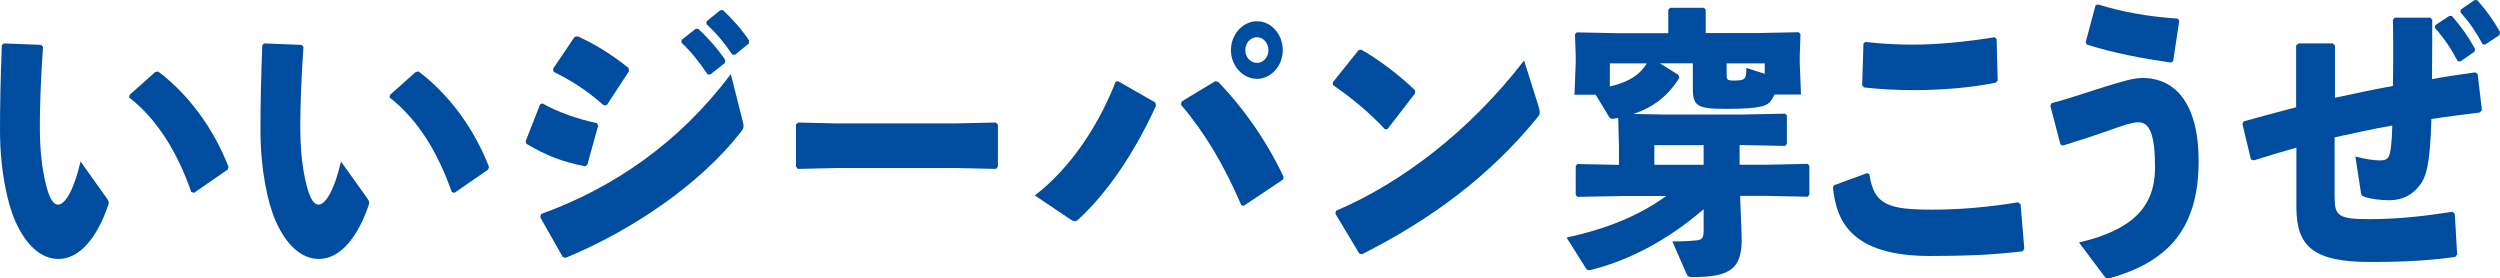 <?xml version="1.0" encoding="UTF-8"?>
<svg id="_レイヤー_2" data-name="レイヤー 2" xmlns="http://www.w3.org/2000/svg" viewBox="0 0 700.81 78.06">
  <defs>
    <style>
      .cls-1 {
        fill: #004da0;
      }
    </style>
  </defs>
  <g id="design">
    <g>
      <path class="cls-1" d="M1.04,12.17l10.5,.41,.52,.58c-.67,9.19-.89,17.38-.89,22.18,0,7.28,.67,12.17,1.71,16.39,.82,3.23,1.79,5.63,3.43,5.63,2.01,0,4.54-4.47,6.26-12.09l7.45,10.43c.3,.41,.45,.75,.45,1.08s-.07,.58-.22,.99c-2.98,8.61-7.82,14.82-13.86,14.82-4.84,0-9.09-3.81-12.07-10.51C2.01,56.87,0,47.6,0,36.34c0-6.71,.15-14.65,.52-23.67l.52-.5Zm35.31,14.4l7.15-6.37,.82-.17c8.34,6.29,15.42,15.65,19.74,26.74l-.22,.75-9.46,6.54-.75-.25c-4.02-11.42-9.68-20.45-17.43-26.49l.15-.75Z"/>
      <path class="cls-1" d="M74.05,12.17l10.5,.41,.52,.58c-.67,9.19-.89,17.38-.89,22.18,0,7.28,.67,12.17,1.71,16.39,.82,3.23,1.79,5.63,3.43,5.63,2.01,0,4.54-4.47,6.26-12.09l7.45,10.43c.3,.41,.45,.75,.45,1.08s-.07,.58-.22,.99c-2.98,8.61-7.82,14.82-13.86,14.82-4.84,0-9.09-3.81-12.07-10.51-2.31-5.22-4.32-14.49-4.32-25.74,0-6.71,.15-14.65,.52-23.67l.52-.5Zm35.31,14.4l7.15-6.37,.82-.17c8.34,6.29,15.42,15.65,19.74,26.74l-.22,.75-9.46,6.54-.75-.25c-4.02-11.42-9.68-20.45-17.43-26.49l.15-.75Z"/>
      <path class="cls-1" d="M147.36,39.57l4.02-10.26,.67-.33c4.54,2.57,9.68,4.3,15.27,5.55l.37,.66-3.05,11.01-.67,.41c-5.96-1.16-10.73-2.9-16.39-6.29l-.22-.75Zm60.86-5.55c.15,.58,.22,.99,.22,1.32,0,.58-.22,.99-.82,1.74-11.25,14.4-30.17,27.4-49.02,35.18l-.82-.17-6.33-11.18,.22-.91c20.41-7.37,38.89-20.12,53.19-39.24l3.35,13.24Zm-53.19-14.73l6.03-8.94,.89-.17c4.92,2.24,9.46,5.05,14.23,8.86l.15,.91-6.18,9.44-.82,.17c-5.21-4.47-8.86-6.79-14.15-9.44l-.15-.83Zm36.05-8.11l3.87-3.06,.75-.08c2.76,2.57,5.36,5.46,7.6,8.77l-.07,.83-4.1,3.23h-.75c-2.31-3.39-4.4-6.13-7.37-8.94l.07-.74Zm7-5.22l3.8-3.06,.74-.08c2.76,2.57,5.14,5.22,7.38,8.53l-.07,.83-3.87,3.15h-.74c-2.31-3.39-4.32-5.79-7.3-8.61l.07-.74Z"/>
      <path class="cls-1" d="M279.74,46.69l-.52,.66-11.17-.25h-33.3l-11.1,.25-.52-.66v-11.84l.67-.5,10.65,.25h33.22l11.47-.25,.6,.58v11.75Z"/>
      <path class="cls-1" d="M313.41,22.76l10.43,5.96,.22,.91c-6.03,13.24-13.71,24.5-21.68,31.79-.45,.41-.74,.58-1.12,.58s-.67-.17-1.19-.5l-9.98-6.71c9.68-7.45,17.58-18.96,22.65-31.87l.67-.17Zm17.8,5.71l9.46-5.71,.82,.17c6.93,7.2,13.41,16.22,18.33,26.66l-.15,.74-11.03,7.37-.67-.17c-4.69-11.01-10.28-20.45-16.91-28.15l.15-.91Zm28.38-14.4c0,4.39-3.28,8.03-7.23,8.03s-7.3-3.64-7.3-8.03,3.28-8.11,7.3-8.11,7.23,3.64,7.23,8.11Zm-10.5,0c0,1.99,1.49,3.56,3.28,3.56s3.2-1.57,3.2-3.56-1.42-3.64-3.2-3.64-3.28,1.57-3.28,3.64Z"/>
      <path class="cls-1" d="M373.6,23.1l7.23-9.02,.74-.17c4.47,2.48,10.43,6.87,15.12,11.42v.83l-7.75,10.02-.67,.08c-4.47-4.8-9.46-8.86-14.6-12.42l-.08-.74Zm57.73,6.87c.22,.66,.3,1.16,.3,1.57,0,.58-.22,.91-.74,1.49-13.26,16.22-29.42,28.31-49.09,38.24l-.74-.17-6.71-11.18,.15-.83c18.47-7.86,37.54-22.43,52.74-42.13l4.1,13Z"/>
      <path class="cls-1" d="M477.57,58.64c-9.71,8.42-20.62,14.25-31.25,16.93-.35,.08-.64,.16-.85,.16-.43,0-.64-.16-.92-.55l-5.39-8.58c11.05-2.44,19.91-5.91,27.92-11.65h-12.33l-12.54,.24-.5-.55v-8.11l.5-.55,11.62,.24v-5.35l-.21-7.79c-.35,0-.71,.08-1.06,.16-.21,0-.35,.08-.5,.08-.5,0-.78-.24-.99-.55l-3.76-6.22h-5.95l.35-8.82v-2.13l-.21-5.98,.5-.55,11.76,.24h13.89V2.74l.5-.55h9.5l.5,.55v6.53h14.31l11.76-.24,.5,.55-.21,5.98v2.13l.35,8.82h-7.44c-.21,.55-.57,1.1-.92,1.65-.99,1.34-2.27,2.36-12.54,2.36-8.15,0-9.42-.71-9.42-5.75v-7.01h-9.21l5.17,3.23,.28,.79c-3.26,5.28-7.58,8.42-12.9,10.16l8.01,.16h22.75l11.76-.24,.5,.55v7.95l-.5,.55-11.76-.24h-.99v5.51h7.3l11.76-.24,.5,.55v8.11l-.5,.55-11.76-.24h-7.16l.42,10.87c.35,9.29-2.69,11.89-13.61,11.89-1.28,0-1.49-.16-1.84-.94l-3.97-9.05c3.33,0,5.46-.16,6.87-.31,1.49-.16,1.91-.79,1.91-2.68v-6.06Zm-26.29-40.86v6.46c3.9-.87,8.08-2.6,10.35-6.46h-10.35Zm26.29,28.42v-5.51h-13.82v5.51h13.82Zm6.45-28.42v3.23c0,1.26,.14,1.57,1.91,1.57,3.4,0,3.61-.39,3.61-3.54l5.17,1.65v-2.91h-10.7Z"/>
      <path class="cls-1" d="M514.19,51.9l9.24-3.39,.6,.33c1.27,8.61,5.29,9.93,17.73,9.93,7.82,0,16.02-.74,23.99-2.07l.67,.58,1.04,12.42-.45,.74c-8.72,1.08-17.73,1.32-26,1.32-22.27,0-26.3-10.02-27.19-19.29l.37-.58Zm7.82-27.98l.37-11.75,.52-.41c4.47,.5,8.87,.75,13.26,.75,7.15,0,15.2-.83,23.02-2.07l.52,.5,.3,11.67-.6,.58c-7.08,1.41-14.97,2.07-23.32,2.07-4.17,0-9.01-.25-13.48-.74l-.6-.58Z"/>
      <path class="cls-1" d="M577.59,40.48l-2.83-10.84,.37-.74c5.14-1.32,10.73-3.31,15.35-4.72,4.4-1.32,7.45-2.32,10.13-2.32,9.54,0,15.72,7.7,15.72,23.26,0,19.95-9.54,28.56-25.18,32.95-.67,0-.82-.08-1.27-.66l-7.08-9.44c14.9-3.48,21.31-9.93,21.31-21.03,0-9.35-1.56-12.67-4.69-12.67-1.64,0-4.32,.91-7.6,2.07-3.95,1.41-8.72,2.98-13.56,4.47l-.67-.33Zm7.08-28.64l2.76-10.35,.67-.25c7,2.15,13.86,3.39,22.35,3.97l.45,.58-1.71,11.34-.6,.41c-8.05-1.16-15.72-2.57-23.62-5.05l-.3-.66Z"/>
      <path class="cls-1" d="M643.67,12.75l.67-.58h9.61l.6,.58v14.65c5.36-1.16,10.88-2.32,16.24-3.31,.08-3.31,.08-6.54,.08-9.69s0-6.21-.08-8.86l.52-.58h9.98l.52,.58c0,5.05,0,10.84-.07,16.64,3.95-.75,8.12-1.32,12.14-1.9l.67,.5,1.19,10.1-.6,.66c-4.69,.58-9.31,1.16-13.56,1.82-.37,13.24-1.56,16.22-3.13,18.38-1.94,2.65-4.69,4.39-8.72,4.39-2.08,0-4.62-.25-6.78-.91-.82-.25-1.04-.5-1.12-1.16l-1.56-10.18c3.35,.83,5.21,1.08,7,1.08,1.34,0,2.01-.41,2.38-1.16,.45-.91,.82-3.31,.97-8.61-5.36,.91-10.8,2.15-16.17,3.31v16.72c0,5.22,.97,6.21,9.61,6.21s15.94-.91,23.47-2.07l.6,.58,.67,11.34-.52,.74c-6.7,.91-12.89,1.41-23.84,1.41-15.94,0-20.71-4.3-20.71-15.4v-16.64c-3.8,1.08-7.75,2.24-11.92,3.56l-.82-.25-2.38-9.93,.3-.74c5.07-1.41,9.98-2.73,14.75-3.97V12.75Zm39.03-5.71l3.87-2.57h.75c2.53,2.9,4.54,5.71,6.48,9.19l-.15,.83-3.95,2.73-.75-.08c-1.94-3.64-3.65-6.21-6.41-9.35l.15-.75Zm7.15-4.39l3.87-2.65,.75,.08c2.46,2.81,4.32,5.3,6.33,8.86l-.15,.91-4.02,2.65-.67-.08c-2.01-3.64-3.5-5.88-6.26-9.02l.15-.75Z"/>
    </g>
  </g>
</svg>